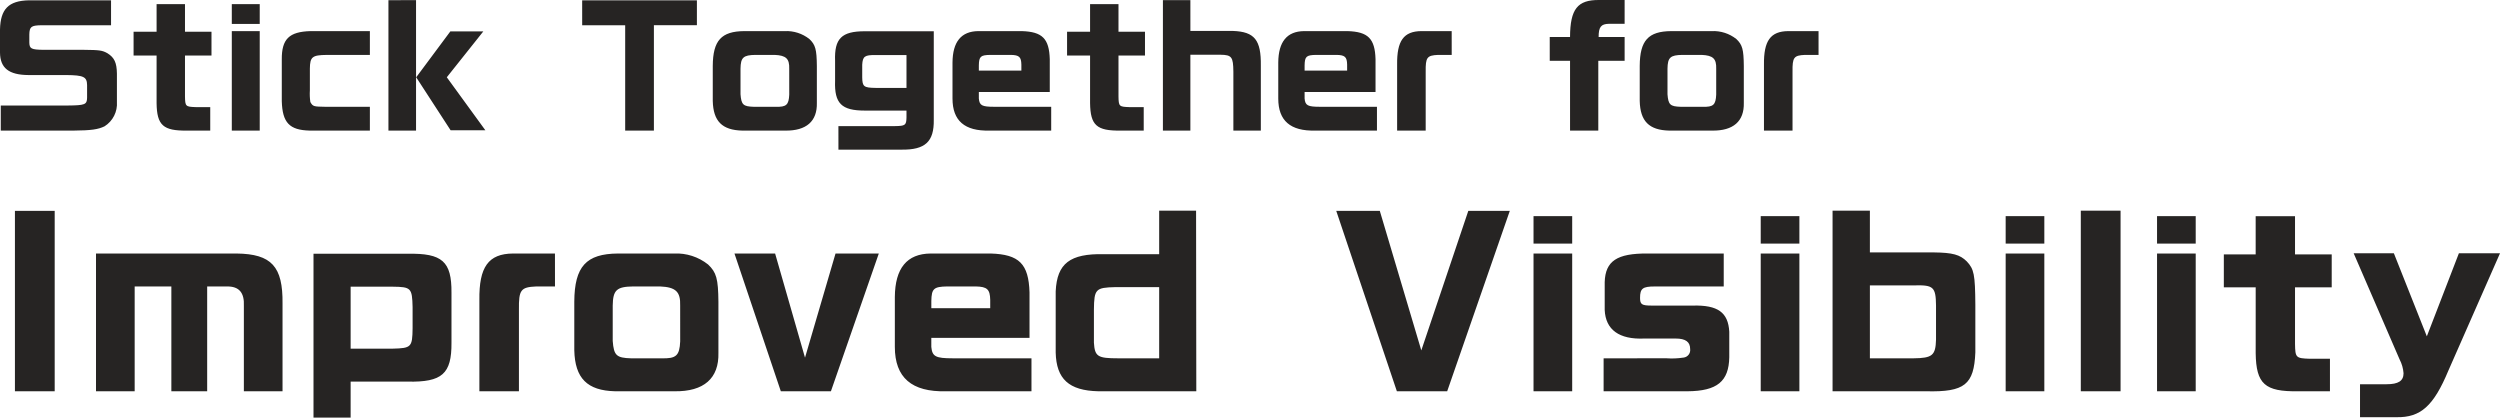 <?xml version="1.0" encoding="UTF-8"?>
<svg id="_レイヤー_1" data-name="レイヤー 1" xmlns="http://www.w3.org/2000/svg" width="409.642" height="68.432" version="1.1" viewBox="0 0 409.642 68.432">
  <defs>
    <style>
      .cls-1 {
        fill: #262423;
        stroke-width: 0px;
      }
    </style>
  </defs>
  <g id="_グループ_61118" data-name="グループ 61118">
    <path id="_パス_131217" data-name="パス 131217" class="cls-1" d="M2.446,34.556v29.556h6.516v-29.556H2.446ZM15.73,41.54v22.572h6.336v-17.172h6.012v17.172h5.868v-17.172h3.24c1.98-.036,2.88,1.008,2.772,3.2v13.972h6.336v-14.364c.072-6.084-1.8-8.136-7.524-8.208H15.73ZM51.37,68.432h6.084v-5.9h9.36c5.616.108,7.2-1.26,7.164-6.372v-8.208c.036-5.112-1.512-6.48-7.164-6.372h-15.444v26.852ZM57.454,46.976h6.912c2.988.036,3.168.216,3.24,3.348v3.456c-.036,3.1-.216,3.276-3.24,3.348h-6.912v-10.152ZM90.934,41.54h-6.876c-4.032.036-5.58,2.2-5.508,7.632v14.94h6.48v-13.392c-.036-3.2.288-3.672,2.808-3.78h3.1l-.004-5.4ZM101.266,41.54c-5.22.036-7.128,2.124-7.164,7.884v7.956c.104,4.608,2.124,6.624,6.696,6.732h9.72c4.824.072,7.308-2.124,7.2-6.3v-8.352c-.036-3.78-.324-4.824-1.692-6.12-1.582-1.254-3.564-1.894-5.58-1.8h-9.18ZM111.454,55.94c-.108,2.34-.648,2.844-3.1,2.772h-4.968c-2.376-.072-2.808-.468-2.988-2.844v-5.8c.036-2.556.648-3.1,3.384-3.132h4.356c2.592.108,3.384.864,3.312,3.132l.004,5.872ZM127.006,41.54h-6.66l7.596,22.572h8.208l7.848-22.572h-7.092l-5,17.064-4.9-17.064ZM168.694,55.364v-7.452c-.144-4.68-1.692-6.228-6.372-6.372h-9.828c-3.888.036-5.832,2.412-5.868,7.128v8.172c0,5.04,2.772,7.416,8.388,7.272h14v-5.4h-12.92c-2.772,0-3.348-.288-3.492-1.872v-1.476h16.092ZM152.606,50.504v-1.192c.036-2.016.4-2.34,2.592-2.376h4.68c1.872.036,2.34.468,2.376,2.2v1.368h-9.648ZM189.938,41.648h-9.072c-5.544-.108-7.668,1.512-7.884,6.084v10.044c.108,4.32,2.16,6.228,6.984,6.336h16.056l-.036-29.592h-6.048v7.128ZM189.938,58.712h-6.732c-3.348,0-3.816-.288-3.96-2.556v-5.436c.036-3.348.288-3.6,3.492-3.672h7.2v11.664ZM218.954,34.556l9.932,29.556h8.244l10.26-29.556h-6.8l-7.7,22.86-6.8-22.86h-7.136ZM251.278,64.112h6.336v-22.572h-6.336v22.572ZM251.278,35.42v4.5h6.336v-4.5h-6.336ZM262.762,58.712v5.4h13.752c4.86-.036,6.768-1.62,6.84-5.58v-4.176c-.18-3.168-1.872-4.392-5.976-4.284h-6.7c-1.656,0-1.944-.18-1.944-1.26,0-1.548.432-1.872,2.412-1.872h11.3v-5.4h-12.484c-5-.036-6.912,1.224-7.02,4.68v4.572c.144,3.24,2.376,4.86,6.48,4.68h5.148c1.62,0,2.376.54,2.376,1.728.088.681-.392,1.304-1.073,1.392-.026.003-.053.006-.079.008-.893.136-1.799.172-2.7.108l-10.332.004ZM288.506,64.112h6.336v-22.572h-6.336v22.572ZM288.506,35.42v4.5h6.336v-4.5h-6.336ZM300.278,34.52v29.592h15.368c6.264.144,7.812-1.08,8.028-6.372v-7.812c-.036-4.968-.216-5.832-1.4-7.092-1.116-1.116-2.34-1.44-5.364-1.476h-10.516v-6.84h-6.116ZM306.394,58.712v-11.952h7.38c3.024-.072,3.42.288,3.456,3.276v5.616c-.072,2.592-.612,3.024-3.672,3.06h-7.164ZM328.642,64.112h6.336v-22.572h-6.336v22.572ZM328.642,35.42v4.5h6.336v-4.5h-6.336ZM340.954,34.52v29.592h6.516v-29.592h-6.516ZM353.446,64.112h6.336v-22.572h-6.336v22.572ZM353.446,35.42v4.5h6.336v-4.5h-6.336ZM364.39,41.684v5.4h5.22v10.8c.072,5.04,1.512,6.3,6.912,6.228h5.256v-5.328h-3.312c-2.268-.072-2.376-.18-2.412-2.412v-9.288h6.012v-5.4h-6.012v-6.264h-6.448v6.264h-5.216ZM385.666,41.504l7.524,17.388c.369.704.59,1.476.648,2.268,0,1.26-.864,1.8-2.772,1.8h-4.36v5.4h5.976c3.96.072,6.084-1.836,8.5-7.632l8.46-19.224h-6.736l-5.252,13.608-5.4-13.608h-6.588Z"/>
    <path id="_パス_131216" data-name="パス 131216" class="cls-1" d="M18.196.052H4.706C1.406.13.078,1.482,0,4.836v3.77c.022,2.548,1.452,3.666,4.65,3.692h6.214c2.834.026,3.38.286,3.406,1.638v2.08c-.026,1.118-.338,1.248-3.172,1.274H.126v4.108h11.96c2.834-.026,3.978-.182,5.044-.7,1.362-.857,2.142-2.395,2.028-4v-4.634c-.026-1.794-.416-2.626-1.534-3.328-.858-.494-1.326-.546-3.874-.572h-6.63c-1.976-.026-2.288-.182-2.314-1.166v-1.352c.026-1.248.312-1.482,1.924-1.508h11.466V.052ZM21.888,5.198v3.9h3.77v7.8c.048,3.642,1.092,4.552,4.992,4.5h3.8v-3.848h-2.396c-1.638-.052-1.716-.13-1.742-1.742v-6.71h4.342v-3.9h-4.342V.674h-4.654v4.524h-3.77ZM37.982,21.398h4.576V5.098h-4.576v16.3ZM37.982.676v3.25h4.576V.676h-4.576ZM60.606,5.098h-9.728c-3.51.1-4.732,1.3-4.706,4.654v6.836c.104,3.51,1.248,4.732,4.576,4.81h9.858v-3.9h-7.31c-1.924-.026-2.028-.052-2.444-.78-.093-.636-.119-1.279-.078-1.92v-3.562c.026-1.924.39-2.21,2.756-2.236h7.076v-3.902ZM63.648.028v21.37h4.524V.026l-4.524.002ZM73.788,5.15l-5.59,7.514,5.638,8.682h5.694l-6.318-8.684,5.98-7.514-5.404.002ZM95.394,4.136h7.046v17.262h4.706V4.134h7.046V.052h-18.8l.002,4.084ZM121.966,5.098c-3.77.026-5.148,1.534-5.174,5.694v5.746c.078,3.328,1.534,4.784,4.836,4.862h7.02c3.484.052,5.278-1.534,5.2-4.55v-6.032c-.026-2.73-.234-3.484-1.222-4.42-1.142-.906-2.574-1.368-4.03-1.3h-6.63ZM129.324,15.498c-.078,1.69-.468,2.054-2.236,2h-3.592c-1.716-.052-2.028-.338-2.158-2.054v-4.186c.026-1.846.468-2.236,2.444-2.262h3.146c1.872.078,2.444.624,2.392,2.262l.004,4.24ZM137.384,24.52h10.322c3.9.052,5.356-1.3,5.3-4.888V5.122h-11.31c-3.8,0-4.992,1.2-4.862,4.836v3.3c-.13,3.692,1.066,4.862,4.862,4.862h6.838v1.144c-.026,1.248-.208,1.378-1.872,1.4h-9.282l.004,3.856ZM148.534,14.404h-5.044c-1.95-.026-2.184-.208-2.21-1.716v-2.08c.078-1.378.416-1.612,2.21-1.586h5.044v5.382ZM172.012,15.08v-5.382c-.1-3.38-1.222-4.5-4.6-4.6h-7.1c-2.808.026-4.212,1.742-4.238,5.148v5.9c0,3.64,2,5.356,6.058,5.252h10.114v-3.9h-9.334c-2,0-2.418-.208-2.522-1.352v-1.066h11.622ZM160.39,11.57v-.858c.026-1.456.286-1.69,1.872-1.716h3.38c1.352.026,1.69.338,1.716,1.586v.988h-6.968ZM174.846,5.198v3.9h3.77v7.8c.052,3.642,1.09,4.552,4.99,4.5h3.8v-3.848h-2.392c-1.638-.052-1.716-.13-1.742-1.742v-6.71h4.342v-3.9h-4.342V.674h-4.656v4.524h-3.77ZM190.55,21.398h4.5v-12.428h4.94c1.846.026,2.08.364,2.106,2.782v9.646h4.5v-10.634c.052-4.212-1.014-5.564-4.576-5.694h-6.968V.026h-4.5l-.002,21.372ZM225.39,15.08v-5.382c-.1-3.38-1.222-4.5-4.6-4.6h-7.1c-2.808.026-4.212,1.742-4.238,5.148v5.9c0,3.64,2,5.356,6.058,5.252h10.114v-3.9h-9.334c-2,0-2.418-.208-2.522-1.352v-1.066h11.622ZM213.768,11.57v-.858c.026-1.456.286-1.69,1.872-1.716h3.38c1.352.026,1.69.338,1.716,1.586v.988h-6.968ZM237.868,5.096h-4.962c-2.912.026-4.03,1.586-3.978,5.512v10.79h4.68v-9.672c-.026-2.314.208-2.652,2.028-2.73h2.236l-.004-3.9ZM253.936,9.958h3.328v11.44h4.628v-11.44h4.314v-3.9h-4.26c0-1.638.39-2.132,1.69-2.158h2.57V0h-4.186c-3.536-.026-4.732,1.482-4.758,6.058h-3.328l.002,3.9ZM273.854,5.098c-3.77.026-5.148,1.534-5.174,5.694v5.746c.078,3.328,1.534,4.784,4.836,4.862h7.02c3.484.052,5.278-1.534,5.2-4.55v-6.032c-.026-2.73-.234-3.484-1.222-4.42-1.142-.906-2.574-1.368-4.03-1.3h-6.63ZM281.212,15.498c-.078,1.69-.468,2.054-2.236,2h-3.588c-1.716-.052-2.028-.338-2.158-2.054v-4.186c.026-1.846.468-2.236,2.444-2.262h3.146c1.872.078,2.444.624,2.392,2.262v4.24ZM297.982,5.098h-4.966c-2.912.026-4.03,1.586-3.978,5.512v10.788h4.68v-9.672c-.026-2.314.208-2.652,2.028-2.73h2.236v-3.898Z"/>
  </g>
</svg>